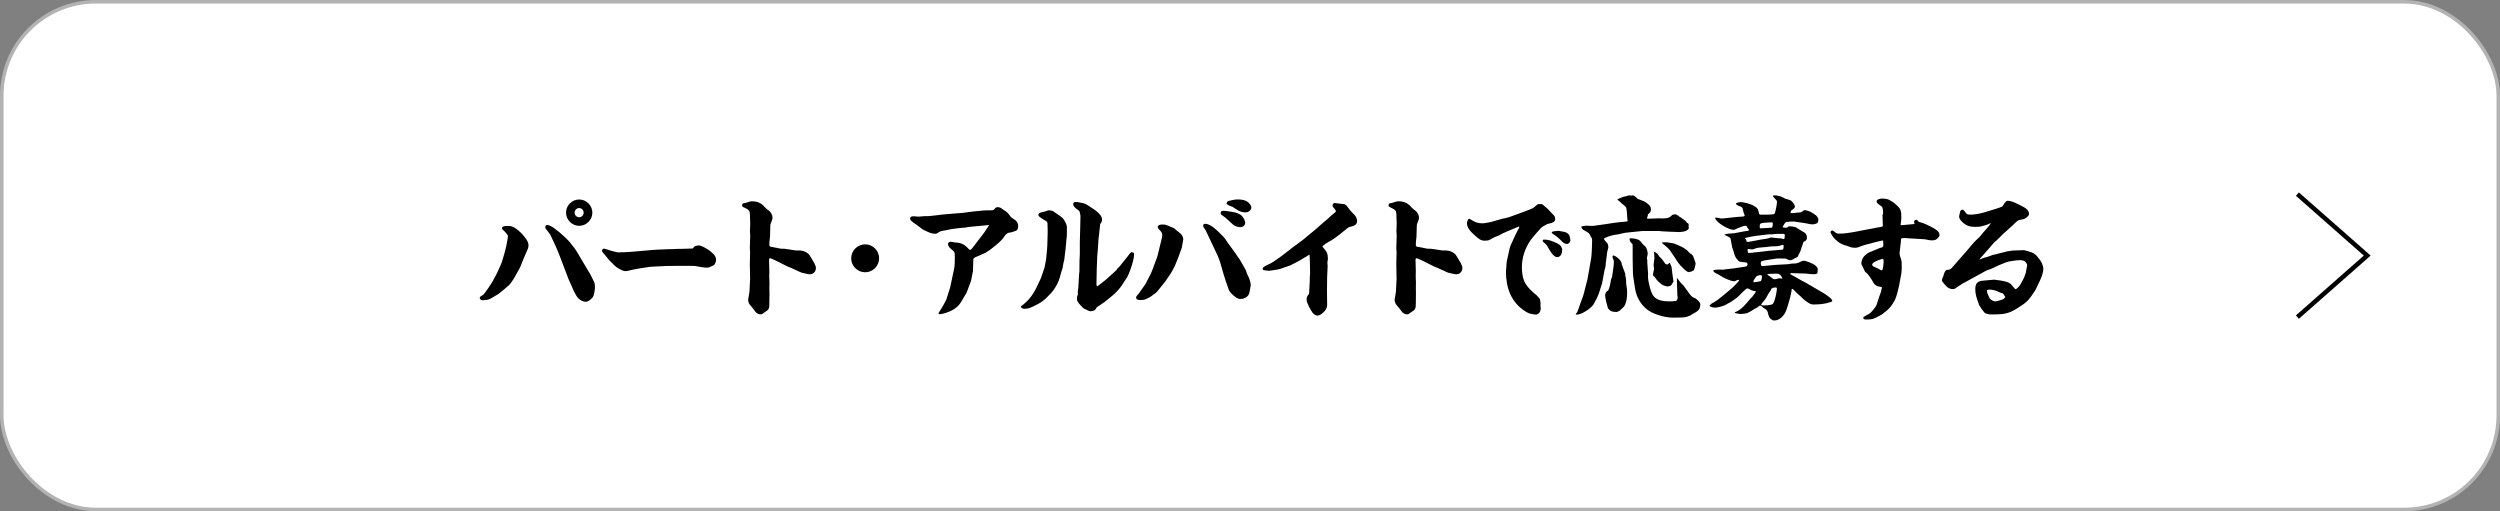 <?xml version="1.0" encoding="UTF-8"?><svg id="_レイヤー_2" xmlns="http://www.w3.org/2000/svg" viewBox="0 0 531.73 108.73"><rect x="0" y="0" width="531.73" height="108.73" fill="#808080" stroke="none"/><defs><style>.cls-1{fill:none;stroke:#000;stroke-width:.96px;}.cls-1,.cls-2{stroke-miterlimit:10;}.cls-2{fill:#fff;stroke:#b3b3b3;stroke-width:.75px;}</style></defs><g id="_デザイン"><rect class="cls-2" x=".38" y=".38" width="530.98" height="107.98" rx="20" ry="20"/><path d="M107.03,48.95c-.22-.2-.28-.28-.28-.39,0-.64,1.26-.48,1.68-.48,1.29,0,3.98,2.74,3.98,4.03,0,.25-.03.5-.11.73-.59,1.34-1.15,2.66-1.68,4.03-.64,1.09-1.2,2.32-1.99,3.36-.45.62-1.93,1.71-2.58,2.27-.62.36-1.23.76-1.85,1.09-.36.17-1.12.28-1.54.28-.25,0-.62-.17-.62-.48,0-.25.17-.36.67-.64.31-.17,1.79-2.41,2.04-2.86.78-1.37,1.12-2.1,1.74-3.53.08-.22.2-.45.28-.7.31-1.09.67-2.16.9-3.28.08-.5.36-1.71.36-2.18,0-.28-.76-1.06-1.01-1.26ZM116.38,47.83c.34,0,1.23.48,1.48.7.87.64,1.37,1.06,2.16,1.79,1.18,1.12,1.2,1.2,2.18,2.49.45.59.9,1.4,1.29,2.07.59.98,1.18,1.99,1.76,2.97.11.14.2.28.28.45.34.59.59,1.23.9,1.82.08.28.11.59.11.87,0,.62-.14,1.88-.53,2.32-.31.36-.9.87-1.4.87-.81,0-1.57-.56-1.99-1.23-.14-.28-.56-.95-.64-1.18-.28-.73-.62-1.43-.95-2.13-.62-1.62-1.23-3.28-1.88-4.93-.59-1.57-1.29-3.14-2.04-4.65-.22-.42-.7-.98-1.01-1.37-.08-.11-.14-.25-.14-.39,0-.2.25-.48.42-.48ZM125.99,45.23c0,1.54-1.29,2.8-2.8,2.8s-2.8-1.26-2.8-2.8,1.26-2.8,2.8-2.8,2.8,1.29,2.8,2.8ZM122.21,45.23c0,.53.45.98.98.98s.95-.45.95-.98-.42-.98-.95-.98-.98.45-.98.98Z"/><path d="M141.77,56.57l-3.42.17-2.27.34c-.92.14-1.79.34-2.69.56-.14.03-.25.03-.39.03-.5,0-1.09-.39-1.54-.62-.48-.22-1.29-1.12-1.68-1.51-.2-.2-.36-.36-.53-.59-.31-.42-.64-.81-1.01-1.2-.11-.11-.2-.28-.2-.42,0-.22.2-.45.42-.45.08,0,.17.03.28.06,1.04.36,1.54.48,2.58.73h.28c3.14,0,6.27-.56,9.44-.62.67-.06,1.32-.06,1.99-.06.64-.06,1.26-.06,1.9-.06l2.41-.08.28-.34c.2-.22.76-.31,1.04-.31.53,0,1.79.76,2.24,1.09.56.45,1.4,1.09,1.4,1.9,0,.42-.17,1.04-.56,1.26-.81.39-1.01.48-1.43.48-.64,0-1.82-.25-2.52-.36-.25-.03-.53-.03-.81-.03h-2.77l-2.44.03Z"/><path d="M158.59,43.15c.67-.22,1.01-.34,1.4-.34.81,0,1.57.22,2.21.76.42.45.78.84,1.29,1.2.28.2.48.45.62.73.11.25.2.53.2.81,0,.25-.06.42-.25.9-.11.25-.22.53-.22.81l-.06,2.24c0,.25-.06.48-.08.73-.06.36-.06.76-.06,1.15,0,.2.11.31.31.34l2.18.42h.64l2.3.34c.17.03.22.03.36.03h.53c.73,0,1.37.22,1.96.7.34.28,1.04,1.65,1.34,2.1v.06c.17.28.28.59.28.92,0,.45-.25.9-.64,1.12-.59.36-1.37.03-1.99-.08-.22-.03-.45-.11-.67-.2l-2.07-.95-.64-.25-2.58-1.29c-.22-.08-.98-.48-1.18-.48s-.2.28-.2.42l.06,2.3c-.03.81-.03,1.62.03,2.44-.03.76-.03,1.51,0,2.27l-.03,2.38c0,.42-.03.87-.28,1.15-.2.22-.95.67-1.23.9-.11.06-.22.08-.34.08-.39,0-.78-.2-1.06-.48-.36-.5-.73-1.01-1.15-1.46-.06-.08-.11-.14-.17-.22-.17-.28-.28-.67-.28-.95,0-.06.25-1.62.28-1.68l.14-2.8-.06-3.05.06-2.63-.06-.76.08-2.58c.03-.36-.06-.73-.06-1.09,0-.5.08-1.04.06-1.54l-.06-1.99c-.03-.87-.2-1.01-1.32-1.54-.11-.06-.34-.17-.34-.28s.03-.2.03-.31v-.08c.11-.14.22-.22.7-.25Z"/><path d="M186.98,54.94c0,1.62-1.34,2.97-2.97,2.97s-2.97-1.34-2.97-2.97,1.34-2.97,2.97-2.97,2.97,1.34,2.97,2.97Z"/><path d="M199.64,66.73l-.06-.06c.08-.11.14-.22.2-.34.36-.56.7-1.12,1.01-1.68.17-.34.34-.67.5-.98l.81-2.58.81-3.81c.17-.78.17-1.62.17-2.44,0-.59,0-.9-.08-1.12-.11-.28-.34-.45-.87-.9-.25-.2-.5-.59-.5-.95,0-.22.28-.45.5-.45.25,0,.5.06.76.11.22.06.48.06.73.08,1.04.11,1.74.59,2.41,1.34.08.08.2.2.31.2.2,0,.59-.5.9-.95l2.04-2.66,1.12-1.68-3.64.34c-.5.03-.98.11-1.46.2-.81.06-1.6.14-2.38.25-.59.06-1.04.17-1.62.31-1.15.2-1.15.08-2.04.7-.11.06-.22.06-.34.06-.76,0-1.34-.25-2.66-.92l-1.37-1.04c-.87-.53-1.32-.92-1.32-1.26,0-.31.28-.5.56-.5,1.09,0,.76.17,2.13,0,.39-.06.84-.03,1.23-.03l3.19-.36,2.97-.25.92-.06,2.35-.31,2.04-.2c.56-.06,1.09-.06,1.65-.06.64,0,.67.03,1.06-.45.14-.17.31-.22.53-.22.48,0,.78.2,1.12.5.98.59.95.62,1.65,1.54.22.28.67.48.95.7.34.22.64.78.64,1.18,0,.31-.03.76-.25.95-.14.14-.42.22-.62.28-.34.17-.67.22-1.06.28-.62.11-.92.67-1.26,1.15-.34.5-1.51,1.51-2.02,1.88-.39.31-.81.67-1.26.92-.17.11-.34.22-.5.34l-1.79.78c-.62.25-.78.36-.78.62l-.08,2.49-.42,2.1-.92,2.44-.06.11-1.2,2.02c-.9,1.51-2.86,2.24-4.48,2.52-.08-.08-.14-.11-.22-.14Z"/><path d="M220.39,61.3l1.01-2.16.76-2.21.34-1.79.22-2.35.03-.45.08-2.74c.03-.62-.03-1.2-.03-1.79v-.08c0-.42-.08-.56-.34-.73-.22-.14-.59-.31-1.15-.73-.28-.2-.45-.31-.45-.56,0-.36.39-.5.7-.56.48-.08.9-.22,1.34-.39.06-.03.11-.03.14-.03.31,0,.64.06.92.17.67.5,1.4.92,2.04,1.46.45.53.92,1.32.92,2.04,0,1.15.03,1.76-.14,2.91-.03.2-.03.36-.03.56-.03.42-.08.84-.14,1.29l-.25,2.1c-.11.42-.22.84-.28,1.29-.03.25-.06.53-.17.76-.03.11-.08.2-.11.31l-.45,1.6c-.22.78-.78,1.79-1.26,2.46-.5.7-1.12,1.26-1.74,1.88-.22.17-.45.36-.67.53-.48.39-1.12.67-1.65.95-.67.34-1.32.64-2.07.64-.22,0-.76-.06-.81-.45v-.08c1.37-.95,2.49-2.32,3.22-3.84ZM233.5,60.82c.59-.48,1.23-.9,1.79-1.4l2.16-1.96c.17-.31.42-.56.67-.78l1.71-2.13c.25-.34.48-.67.81-.95l.14.08c.17,0,.28.03.39.14.03.11.03.25.03.36,0,.45-.11.9-.22,1.37-.22.9-.84,2.8-1.32,3.53l-1.18,1.79c-.31.48-1.34,1.6-1.82,1.96l-1.76,1.43c-.53.34-1.04.7-1.54,1.04-.14.08-.22.34-.31.45-.22.34-.78.45-1.15.45-.17,0-.39-.08-.78-.31-.34-.14-.59-.22-.84-.48-.45-.5-1.23-1.15-1.23-1.85,0-.34.08-.67.22-.98-.03-.14-.03-.28-.03-.42,0-.31.06-.64.11-.95l.17-2.97.06-.45.03-2.55.06-1.15v-2.6l.08-2.83.06-2.77c-.06-.2-.08-.34-.11-.53-.03-.2-.06-.31-.08-.36-.03-.11-.28-.31-.73-.64-.25-.2-.64-.59-.64-.92,0-.28.22-.48.48-.48.67,0,1.26.2,1.9.31.25.03,1.85,1.12,2.18,1.34.36.22.7.59,1.01.87.31.34.59.78.59,1.26,0,.17-.06.36-.14.53-.25.34-.28.42-.28.5l-.25,2.32-.08.56-.2,2.97-.08.78-.11,2.8-.06,3.19.06.48c.11.03.17,0,.25-.06Z"/><path d="M247.38,47.75c.28,0,.62.06.87.17.48.2.98.42,1.46.62.2.17.36.31.56.48.84.62,1.4,1.09,1.4,1.93,0,.14-.28,1.46-.31,1.74l-.78,2.16c-.22.56-.48,1.09-.67,1.65-.17.42-.62,1.15-.84,1.57l-1.29,1.88-1.32,1.65c-.39.5-.64.76-1.2,1.09-.48.45-.87.59-1.46.9-.36.2-.84.22-1.26.22-.36,0-.9-.06-.9-.53,0-.17.08-.31.2-.42.11-.14.25-.28.36-.42l1.46-2.07,1.12-2.18.42-1.04.9-2.44.08-.22.5-2.07c.11-.56.53-1.96.53-2.38,0-.34-.14-.64-.36-.9-.25-.28-.56-.5-.64-.9.22-.5.64-.48,1.18-.48ZM256.34,47.61c.62,0,1.23.39,1.71.73.78.62,1.51,1.32,2.18,2.04.34.36.59.78.87,1.2.9,1.18,1.74,2.41,2.6,3.64.42.73.84,1.48,1.26,2.21.08.28.2.53.28.81.36.73.78,1.6.78,2.44,0,.14-.28,1.62-.34,1.76-.25.73-1.09,1.15-1.82,1.15s-1.29-.53-1.99-1.2c-.42-.39-.59-.92-.76-1.46-.64-1.71-1.12-3.47-1.62-5.24-.17-.42-.31-.84-.48-1.26-.81-1.71-1.6-3.39-2.41-5.1-.08-.22-.2-.42-.34-.62-.25-.31-.36-.48-.36-.7,0-.25.2-.42.42-.42ZM260.15,44.83c.36,0,.67.03,1.68.2.76.11,1.26.22,1.96.62.67.36,1.06,1.43,1.06,1.71,0,.59-.48.95-1.06.95-.5,0-1.09-.17-1.48-.5l-1.68-1.51c-.22-.17-.45-.36-.67-.5-.2-.11-.34-.25-.34-.48,0-.11.03-.2.2-.45.11,0,.22-.03.34-.03ZM262.14,43.99c-.42-.14-1.26-.45-1.26-.7,0-.14.11-.39.2-.45.11-.08.31-.11.42-.14.5-.14,1.2-.28,1.71-.28.76,0,1.65.08,2.27.62.28.22.67.7.67,1.09,0,.56-.62,1.04-1.18,1.04-1.23,0-1.82-.53-2.83-1.18Z"/><path d="M282.44,54.86c0,.17,0,.36-.06.56-.03.14-.06.28-.06.42s.03.25.03.39c.03.11.03.22.03.34l-.11,2.35-.03,2.83.03,3.14c0,.67-.45,1.32-.98,1.71-.31.28-.7.53-1.15.53-.34,0-.84-.42-1.01-.67-.42-.62-1.23-2.04-1.23-2.77,0-.36.08-.67.34-.95.14-.17.22-.31.22-.53v-.28l.11-1.96c-.03-.64.03-1.26.08-1.9l-.06-2.6-.06-1.32-.25.14-1.76,1.06c-.7.36-1.4.78-2.13,1.12-.34.14-.7.22-1.04.34-.73.31-1.48.53-2.27.62-1.06.17-1.09.17-1.18.17-.11,0-.14,0-.9-.11-.03,0-.22-.03-.28-.06-.11-.08-.17-.17-.17-.28,0-.34.87-.76,1.46-1.01,1.29-.62,3.7-2.55,4.9-3.5.73-.53,1.48-1.09,2.24-1.65.5-.42,1.04-.87,1.54-1.29.36-.28.7-.56,1.04-.84.9-.81,1.82-1.62,2.74-2.38.2-.17.36-.34.56-.53.17-.14.36-.31.53-.45.45-.31.56-.42.56-.62,0-.14-.17-.36-.48-.7-.11-.14-.22-.31-.22-.5,0-.25.2-.5.45-.5.06,0,1.76.22,2.04.25.22.03.42.22.53.36.73.98.87,1.15,1.74,2.02.03.03.06.06.08.11.08.08.14.17.17.28.11.25.22.53.22.78,0,.76-.59,1.06-1.23,1.2-.25.06-.56.11-.78.31l-1.88,1.51c-.7.56-1.46,1.09-2.24,1.48-.34.17-.92.59-1.2.84-.03.06-.06.11-.03.17.7.87,1.12,1.15,1.12,2.38Z"/><path d="M296.09,43.15c.67-.22,1.01-.34,1.4-.34.81,0,1.57.22,2.21.76.42.45.78.84,1.29,1.2.28.2.48.45.62.73.11.25.2.53.2.81,0,.25-.06.42-.25.9-.11.25-.22.53-.22.81l-.06,2.24c0,.25-.06.48-.08.73-.06.36-.06.76-.06,1.15,0,.2.11.31.31.34l2.18.42h.64l2.3.34c.17.03.22.03.36.03h.53c.73,0,1.37.22,1.96.7.34.28,1.04,1.65,1.34,2.1v.06c.17.28.28.59.28.92,0,.45-.25.9-.64,1.12-.59.36-1.37.03-1.99-.08-.22-.03-.45-.11-.67-.2l-2.07-.95-.64-.25-2.58-1.29c-.22-.08-.98-.48-1.18-.48s-.2.28-.2.42l.06,2.3c-.03.81-.03,1.62.03,2.44-.03.76-.03,1.51,0,2.27l-.03,2.38c0,.42-.03.87-.28,1.15-.2.22-.95.67-1.23.9-.11.06-.22.08-.34.08-.39,0-.78-.2-1.06-.48-.36-.5-.73-1.01-1.15-1.46-.06-.08-.11-.14-.17-.22-.17-.28-.28-.67-.28-.95,0-.06.25-1.62.28-1.68l.14-2.8-.06-3.05.06-2.63-.06-.76.08-2.58c.03-.36-.06-.73-.06-1.09,0-.5.08-1.04.06-1.54l-.06-1.99c-.03-.87-.2-1.01-1.32-1.54-.11-.06-.34-.17-.34-.28s.03-.2.03-.31v-.08c.11-.14.22-.22.7-.25Z"/><path d="M312.62,46.57c.7.45,1.01.59,1.37.73.42.14.87.2,1.29.2.36,0,.73-.08,1.09-.14l.73-.14,2.46-.7c.53-.08,1.04-.22,1.57-.39l2.3-.84c.84-.28,1.62-.62,2.46-.95.22-.08.45-.28.62-.45.42-.39.59-.5.84-.5.08,0,.2,0,.28.03.06-.03.11-.03.17-.03.11,0,.22.06.34.14.62.48,1.2,1.01,1.71,1.62.17.2.39.36.56.56.25.25.36.5.36.87,0,.25-.06.42-.25.56-.34.28-.7.36-1.4.5-.34.2-.64.36-.98.53-.34.14-2.3,2.49-2.6,2.91-1.18,1.71-1.85,3.72-1.85,5.8,0,1.15.2,2.66.87,3.58.36.5.39.62.84,1.06.45.42.87.87,1.37,1.23.11.06.73.78.76.9.14.73.14.78.14.92,0,.17-.03.34-.03.5,0,.11.06.25.06.36,0,.59-.11,1.06-.64,1.37-.11.08-.28.11-.45.11-.36,0-.84-.17-1.15-.2-.34-.06-.67-.28-.98-.45-3.02-1.88-4.17-4.96-4.17-8.4,0-.34.03-.67.08-1.01.03-.39,0-.81.08-1.18l.45-2.1c.11-.53.22-1.06.45-1.54.22-.53,1.46-3.22,1.74-3.56l.03-.22-.08-.06-.39.14-1.93.81c-.39.17-.81.34-1.2.53-.36.2-.78.48-1.18.59-.56.17-1.04.5-1.54.76-.31.17-.78.17-1.12.17-.73,0-1.29-.45-2.02-1.12-.92-.81-1.68-1.65-1.68-2.63,0-.25.17-.53.25-.78.11-.11.22-.14.39-.11ZM331.24,51.78c.34.17.59.34.78.64.2.36.25.53.25.67,0,.7-.25,1.6-1.09,1.6-.34,0-.64-.28-.87-.48-.25-.2-1.15-1.71-1.37-2.1-.08-.11-.2-.2-.31-.31-.14-.11-.62-.45-.5-.67l.06-.14c.98-.14,2.18.36,3.05.78ZM330.85,49.15c.36.03.45-.06.62-.06.81.2,1.65.11,2.24.84.11.11.31.95.31,1.12,0,.39-.34.84-.73.84-.48,0-.78-.25-1.12-.59-.48-.5-1.29-1.23-1.9-1.57-.06-.06-.25-.14-.22-.28l.03-.14c.22-.03.56-.17.78-.17Z"/><path d="M335.52,66.28l.87-2.46c.2-.48.36-.95.5-1.46l.5-1.99.22-.84.42-2.3c.11-.64.2-1.32.34-1.96.11-.5.17-1.51.2-2.07l.06-1.99c0-.48-.03-.53-.31-.92-.31-.81-.5-.78-1.6-1.43-.25-.14-.34-.42-.39-.7.14,0,.28-.03.42-.08.22-.06.48-.08.7-.08.5,0,1.01.08,1.51.03l2.55-.36,1.09-.17,1.6-.22,1.48-.14.45-.06.06-.08c-.06-.2-.06-.39-.08-.59,0-.34-.11-2.21-.31-2.38-.25-.25-.5-.5-.81-.7-.28-.28-.56-.56-.9-.78-.03-.03-.06-.08-.06-.11,0-.11.11-.14.2-.14.17-.14.34-.17.53-.22.08-.03.14-.08.2-.11.2-.08.36-.14.56-.17.22-.06.48-.08.67-.17.11-.06.22-.08.34-.08.14,0,.28.03.42.06.11-.03.25-.06.36-.06.08,0,.2.03.25.08.31.2.53.45.78.67.48.2.95.36,1.43.56.98.64,1.37,1.01,1.37,1.65,0,.45-.22.84-.64,1.06,0,.11,0,.2-.03.31-.08.2-.2.45-.11.64l1.96-.06c.08,0,.2-.03.28-.03.39,0,.78.03,1.18.03.36,0,.7-.06,1.06-.14.11-.08.22-.14.36-.17.08-.03.22-.22.31-.28.06-.08.11-.11.17-.17.2-.06.39-.11.62-.11s.39.11.53.25l.17.03c.06.17.17.22.34.28.36.28.78.53,1.15.84.28.28.14.31.59.56.08.06.08.2.08.36v.31c.03.08.03.17.03.28,0,.28-.45.53-.67.64-.22.11-1.04.22-1.32.22-.31,0-3.84-.14-3.92-.17-.06-.03-.14-.06-.2-.06h-3.7l-.78.08-2.77.28c-.34.03-.7.14-1.06.22-.56.17-1.12.17-1.68.31-.59.17-.95.22-1.51.5-.06.06-.14.06-.22.06l-.22.2c.11.36.45.64.73.95.08.08.22.67.22.78s-.03.2-.06.31c-.22.84-.25.92-.31,1.79-.14.48-.03.7-.17,1.15,0,1.26-.31,1.48-.36,2.13l-.45,2.41-.7,2.18c0,.08-.5,1.15-.56,1.26-.17.25-.31.5-.42.78-.28.59-1.15,1.29-1.71,1.62-.7.45-1.46.78-2.02.78-.11,0-.17,0-.2-.11.2-.2.31-.36.39-.56ZM342.54,60.09c.06-.31.08-.64.22-.92.03-.08.08-.17.11-.25l.31-2.16c.03-.34.08-.7.08-1.06,0-.28-.11-.53-.22-.76-.06-.14-.08-.22-.08-.28,0-.11.06-.25.11-.34.67.08,1.74,1.04,1.85,1.71,0,.08,0,.17.03.22l.73,1.99c.03.11,0,.22,0,.34.03.2.08.42.14.62,0,.14.03.25.03.39,0,.78.08,1.18.2,1.96.03.2.03.42.03.64,0,.87-.08,1.85-.45,2.66-.2.39-.5.67-.81.92-.25.31-.53.45-.9.59-1.01-.03-1.32-.08-1.85-.7-.17-.2-.67-2.41-.67-2.74,0-.53.22-.95.7-1.2.2-.53.36-1.06.45-1.62ZM348.26,50.91c.48.17.67.39.95.78.08.14.2.25.31.36.5.42.56.48.78,1.06.06.14.08.22.08.28,0,.2.08.34.08.5,0,.31-.11.64-.17.95v.08c0,.11.03.28.08.48v.06c0,.14-.03.28,0,.45l.17,2.35c0,.17-.03.34-.03.5,0,1.01.56,3.5,1.23,4.28.87.98,2.32,1.06,3.56,1.06.17,0,.34-.03.5-.03.14-.03.28-.06.42-.06.06,0,.08.03.14.03.08,0,.17-.03.22-.08l.03-.17c.17-.08.22-.22.22-.39,0-.14-.03-.25-.03-.39-.03-.06-.03-.11-.03-.17l-.03-.62-.06-2.07-.03-1.06c.45.5.78,1.12,1.32,1.54,0,.03.03.03.06.06l1.29,1.76c.25.36.59.76,1.01.9.28.08.53.28.73.48.28.28.59.56.59.95,0,.25-.06.5-.14.76-.22.64-1.15,1.04-1.74,1.37-.06.03-.14.11-.2.17-.22.06-.45.17-.67.25-.45.2-1.48.22-2.32.22h-.84c-1.4,0-3.25-.5-4.51-1.15-1.88-.95-3.16-2.97-3.47-5.04l-.39-2.55-.06-.67-.06-3.05v-2.69l-.03-.45c-.11-.17-.22-.28-.36-.39-.08-.14-.25-.39-.25-.59v-.28c.45-.03,1.2.06,1.62.2ZM353.04,54.66c.45.39.78.92,1.15,1.43.17.11.31.17.39.17.11,0,.22-.06.48-.34h.11c.11.28.25.56.36.87.11.92.2,1.82.36,2.72.03.14.06.25.06.36,0,.03-.42.67-.48.78-.17.17-.59.28-.81.28-.03,0-.73-.14-.98-.28-.7-.45-1.32-1.04-1.74-1.76-.11-.08-.31-.2-.34-.34-.06-.28.14-1.06.22-1.37,0-.11,0-.14-.06-.39-.03-.11-.06-.28-.06-.39l.08-.64c.03-.28.08-.73.11-.84-.03-.25-.03-.31-.03-.48,0-.2-.03-.7-.11-.95.87.45.7.39,1.26,1.18ZM353.88,51.55c.14,0,.31-.03.48-.03.22,0,.5.08.73.11.84.11.95.14,1.74.48.87.39,1.79.76,2.38,1.54.14.17.39.34.59.45.11.11.25.22.31.36.08.25.53,1.4.53,1.51,0,.5-.22,1.04-.36,1.51-.17.06-.34.14-.5.28-.11,0-.34.03-.39.06-.14.06-.17.06-.2.06-.22,0-.59-.25-.9-.53-1.01-1.04-.78-.7-1.68-1.93l-.11-.22-.59-.87-.73-1.09c-.14-.17-.31-.34-.45-.5-.2-.22-.92-.76-1.23-1.04-.03,0-.03-.03-.03-.06l.03-.06c.11,0,.25,0,.39-.03Z"/><path d="M364.54,64.29c1.12-.62,2.69-2.1,3.72-2.91.25-.22,1.62-1.51,1.62-1.76,0-.06-.08-.11-.14-.11-.17,0-.59.22-.76.31h-.08c-.48,0-.87-.11-2.44-.84-.53-.34-1.04-.67-1.6-.92-.06-.03-.11-.06-.17-.11-.14-.11-.25-.25-.34-.39.22-.2.78-.22,1.26-.22h.48c.06,0,.11,0,.2.03.17,0,.31,0,.48-.06l2.13-.25c.31-.06,2.55-.36,2.58-.42.11-.14.22-.28.22-.45,0-.14-.08-.28-.2-.34-.08,0-.34-.03-.64-.08-.36-.06-.76-.11-.81-.11-.14-.03-.28-.17-.56-.48-.39-.42-.56-.92-.7-1.46-.08-.34-.2-.64-.31-.95-.06-.08-.08-.17-.08-.28l-.34-1.79c-.06-.2-1.01-.62-1.23-.73-.03-.03-.06-.06-.06-.08.56-.22,1.15-.22,1.74-.25.11,0,.2-.03.31-.03l2.24-.42c.28-.06.73-.03.95-.22v-.08c-.11-.14-.22-.28-.31-.42-.14-.34-.25-.45-.39-.45-.42,0-.92.2-1.29.36-.22.08-.45.2-.7.28-.2.11-.39.22-.64.22-.98,0-3.7-1.54-3.89-2.52.06-.06.11-.08.2-.08.22,0,.48.06.7.11.14.06.31.08.48.08.28,0,.59-.03.9-.08l2.41-.25c.17-.03.64-.06,1.18-.08.17,0,.42-.08.42-.22,0-.11-.08-.22-.11-.31-.17-.39-.22-.81-.34-1.2-.06-.31-.62-.48-.9-.56-.08-.06-.2-.14-.28-.2-.08-.06-.17-.11-.25-.17.03-.06.06-.2.14-.22.25-.08.59-.2.84-.2.22,0,.36,0,1.37.22.45.2.98.28,1.4.53,1.01.59.92.67,1.2,1.76.06.17.31.17.45.17h.92c.81,0,1.79-.03,1.9-.2.22-.34.53-2.1.53-2.49,0-.14-.03-.28-.11-.36-.28-.28-.48-.53-.73-.81-.03-.06-.03-.11-.03-.17.17-.06.31-.08.48-.08.28,0,.5.06.78.14.48.06.87.31,1.29.53.36.11.76.25,1.12.36.39.14,1.01.95,1.01,1.37,0,.25-.2.42-.7.76-.14.08-.2.36-.25.5l.08.11c.5.03,1.01-.06,1.51-.11.78-.03.67-.03,1.29-.5h.11c.36,0,.62.08,1.23.31.39.25.84.48,1.2.76.2.17.53.64.53.9s-.11.53-.2.76c-.34.17-.7.28-1.09.28-.5,0-.98-.17-1.48-.25l-1.74-.25c-.08,0-.14-.03-.22-.03-.2-.06-.39-.08-.62-.08h-.31c-.25.03-.5.06-.76.06-.59,0-.73.2-1.18,1.09l.03.11c.2.03.36.06.56.06.22,0,.48-.03.62-.28.42-.06,1.26.06,1.65.22.62.42,1.04.67,1.68,1.04.17.08.31.22.42.39.14.22.2.5.2.76,0,.5-.22.62-.64.84-.17.11-.2.36-.25.53-.2.5-.36.98-.5,1.51-.11.22-.22.45-.36.67-.03.08-.06.17-.11.28-.11.34-.39.39-.7.53-.31.2-.64.42-1.01.42-.22,0-.48-.08-.92-.34-.87-.03-.9-.03-1.34-.03-.31,0-.53,0-.9.06l-1.43.22c-1.57.25-1.65.28-1.65.7,0,.25,0,.64.34.64.14,0,.28-.03.42-.03l2.32-.22,2.6-.14c.08,0,.17,0,.25-.03,1.26-.28,1.34.14,2.77-.62.14-.08.34-.08.48-.08.48,0,1.88.59,2.27.87.25.2.67.56.67.92,0,.22-.06.45-.06.7,0,.31-.5.36-.73.36-.5,0-1.04-.03-1.51-.11-.11,0-.22-.03-.36-.03l-2.63-.08c-.08,0-.17-.03-.25-.03-.11,0-.25.08-.34.14v.08l.59.34,1.01.56.84.48.7.36,3.61,2.1c.42.22,2.21,1.37,2.21,1.82,0,.2-.25.28-.42.31-1.2.42-2.41.5-3.7.5-.78,0-2.1-1.15-2.6-1.71-.17-.17-1.04-.9-1.15-1.04-.45-.56-.59-.62-.76-.53l-.08.64-.28,1.26-.34,1.15c-.31,1.09-.53,2.02-1.34,2.86-.42.45-1.06.78-1.71.78-.25,0-.53-.2-.73-.36-.42-.34-.5-.92-.62-1.4-.14-.56-.53-.7-.98-.98-.14-.11-.39-.45-.62-.45-.17,0-.36.22-.5.31-.22.2-.5.31-.78.45-.5.34-.9.59-1.46.84-.25.11-1.15.2-1.43.2-.42,0-.84-.14-1.23-.22l-.03-.08.08-.03v-.06c1.23-.39,2.38-1.79,3.25-2.86.14-.17.28-.31.45-.45.06-.11.14-.22.22-.31.22-.25.48-.53.48-.87-.5.03-.9-.14-1.34-.39-.11-.08-.28-.17-.45-.17-.25,0-1.04.84-1.26,1.04-.95,1.04-1.09,1.01-2.21,1.82-.42.22-.87.45-1.29.7-.36.2-1.62.53-2.04.53s-.9-.11-1.26-.34c.17-.39.56-.62.95-.78ZM371.46,51.25c.03.17.11.2.25.2.11,0,.22,0,.34-.03l2.66-.5c.34-.06.67-.08,1.01-.14.34-.06.64-.17.95-.28.7.11,1.37.17,2.04.2.14,0,.22.03.34.08.06.03.28.08.36.08.2,0,.2-.73.2-.87,0-.22-.17-.25-.36-.25-.48,0-.92.03-1.4,0-.36.03-.7.08-1.04.11-.25,0-.48-.03-.73,0l-2.77.34c-.39.06-1.82.31-2.13.42v.11c.14.17.25.31.28.53ZM372.58,53.77c.5-.11,1.01-.11,1.48-.17l2.07-.25,2.44-.2c.11-.03.2-.03.31-.03h.14c.31,0,.34-.31.34-.73,0-.11,0-.31-.14-.31-.28,0-.56.2-.84.22-.56.11-1.12.08-1.68.11-.81.11-1.62.2-2.44.25-.25.03-.53.06-.78.14-.25.11-.62.25-.9.25-.08,0-.28-.03-.53-.08-.08-.03-.2-.03-.28-.03l-.06.08v.25c0,.2.03.34.11.53.28.03.5,0,.76-.06ZM373.06,60.04c.22,0,1.34-.2,1.48-.28.11-.11.22-.73.22-.9,0-.2-.08-.34-.28-.34-.25,0-.81.11-.95.31-.17.22-.62.84-.62,1.09,0,.08.11.11.14.11ZM374.9,48.53l.87-.03.76-.06h.28c.25-.03.25-.76.25-.95,0-.11-.08-.2-.2-.2-.36,0-2.02.08-2.27.2-.28.11-.31.31-.31.87,0,.08.03.14.08.2l.53-.03ZM377.06,64.63c.42-.36.87-2.63.87-3.19,0-.17-.06-.31-.22-.31-.28,0-.64.08-.87.22-.11.08-.17.28-.22.42-.31.39-.56.78-.78,1.23-.25.56-.7,1.01-1.09,1.51-.14.2-.14.22-.14.28,0,.14.25.17.34.17.53,0,1.74,0,2.13-.34ZM377.03,59.23c.11.08.25.17.42.17.2,0,.42-.06.92-.22h.08c.2,0,.39.06.59.08l.08-.06c-.7-1.32-.87-.95-2.8-.95-.17,0-.31.06-.48.14.42.25.78.53,1.18.84Z"/><path d="M400.43,45.65s.06-.11.06-.14c.03-.06.03-.08.03-.14,0-.31-.03-1.06-.2-1.34-.11-.2-.56-.39-.76-.59-.17-.14-.42-.34-.42-.59,0-.48.78-.62,1.15-.62.48,0,.98.06,1.4.22.06,0,1.15.67,1.2.73.39.34,1.01.87,1.26,1.32.25.48.25,1.2.25,1.74,0,.48-.06.95-.14,1.4-.03.03-.03.08-.03.11,0,.06.06.11.08.14h.25l2.38-.22c.14-.03.22,0,.28-.11-.06-.14-.11-.25-.11-.39,0-.22.2-.42.42-.42.2,0,.31.08.59.45.06.03.17.06.25.06.76.14,2.13.84,2.83,1.23.53.31,1.32.76,1.32,1.46,0,.45-.48.84-.84,1.04-.31.2-1.15.14-1.51.06-.28-.06-.59-.14-.9-.17l-2.97-.17c-.53-.03-1.51-.2-1.96.06l-.06.84-.25,2.1c-.06.5.2,1.06.34,1.51.11.36.11.78.11,1.18v.48c0,.42,0,.87-.08,1.29l-.5,2.69c-.5,2.13-.64,2.72-1.51,4-.45.67-.98,1.15-1.62,1.62-.22.2-.45.39-.73.53-1.46.81-1.71.95-3.14.95-.25,0-.59-.03-.59-.36,0-.08.03-.17.11-.22.36-.2.73-.42,1.09-.62.5-.25,1.43-1.43,1.62-1.93l.64-1.93c.2-.48.36-.95.45-1.48.03-.17.03-.2.03-.31,0-.06-.06-.08-.81-.2-.2-.03-.39-.2-.56-.31-.11-.06-.2-.17-.28-.25-.28-.5-.56-.98-.9-1.46-.39-.53-.48-.67-1.01-1.09-.22-.5-.48-1.01-.73-1.51-.06-.08-.06-.17-.06-.28,0-.59.28-1.23.73-1.65.22-.22.67-.59.98-.7l2.18-.9c.56-.14.78-.2.78-.64,0-.31-.03-.62-.03-.9l-.2-.06-1.23.28-2.35.62c-.22.06-.48.14-.7.22-.42.14-.95.42-1.4.42-.73,0-.98-.08-1.65-.36-1.04-.28-1.6-.48-2.27-1.09-.73-.64-.84-.76-1.32-1.62-.03-.06-.08-.14-.08-.22,0-.2.14-.39.36-.39.2,0,.62.39.78.5.22.17.53.17.78.17.98,0,2.1-.17,3.05-.34l5.24-1.01c.34-.03.62-.06.92-.22l-.08-2.44ZM398.19,56.26c0,.25.2.39.42.48.25.11.5.22.76.34.5.31.7.42.9.42.25,0,.36-1.62.36-1.9,0-.2-.06-.36-.08-.56-.5.06-2.35.67-2.35,1.23Z"/><path d="M423.41,47.44c-.62.34-1.32.53-1.99.7-.45.11-.92.11-1.37.11-1.09,0-1.79-.22-2.63-.98-.34-.31-.73-.73-.73-1.23,0-.14.22-1.12.31-1.23.08-.14.25-.22.42-.22.2,0,.48.36.81.84.2.2.62.22.87.22.95,0,1.93-.2,2.83-.45l2.41-.73c.25-.08,1.46-.45,1.57-.59.14-.17.25-.39.36-.59.14-.14.25-.25.36-.39.08-.11.25-.2.36-.2,1.06,0,2.44.84,3.39,1.32.56.25,1.18.81,1.18,1.48,0,.22-.14.45-.56.78-.31.25-.64.39-1.48.5-.17.03-.34.17-.48.25-.34.34-.53.42-.87.81l-1.82,1.65-.11.08-1.68,1.65-.34.25-1.6,1.85-1.6,1.82c.11.03.2.03.28-.03.25-.14.53-.22.78-.31.48-.11.9-.22,1.34-.42.08-.03.17-.08.28-.11l3.25-.81,1.09-.17,2.24-.08c.34,0,.59.06,1.51.36.48.11,1.06.45,1.37.81.62.73,1.04,1.26,1.2,1.76.2.56.25.78.25,1.04,0,.7-.39,1.79-.7,2.44l-1.04,2.16c-1.37,2.1-1.82,2.55-3.67,3.7-.78.5-1.82,1.15-3.39,1.32-.67.08-1.74.08-2.41.08-.39,0-1.09-.14-1.37-.45-.42-.48-.73-.98-1.06-1.51-.56-1.46-.84-2.38-.84-3.36,0-1.32.45-1.79,1.79-1.88l2.21-.2c.76.08,1.82.22,2.72.48.84.25,1.06.73,1.74,1.51t.06.03c.36,0,.87-.67,1.04-.95.48-.78.92-1.62,1.18-2.52,0-.08.17-.98.22-1.23.08-.36.08-.39.08-.42,0-.11-.11-.39-.39-.7-.28-.31-.78-.34-1.2-.34-.34,0-.62.03-1.26.11-.5.06-1.26.2-1.48.28l-1.74.7c-.59.25-1.15.59-1.76.81-.36.14-.76.22-1.06.42l-4.45,2.44c-.28.14-.56.28-.81.48-.22.17-.45.28-.67.42-.53.42-.64.48-.98.48-.9,0-1.32-.48-1.88-1.12-.36-.42-.45-.56-.45-.81,0-.17.08-.42.28-.78.11-.42.22-.84.5-1.2.2-.22.45-.2.73-.22.28-.03.53-.31.73-.53,1.34-1.57,2.74-3.08,4.06-4.68.53-.67,1.18-1.26,1.79-1.85.45-.56.9-1.12,1.4-1.65.34-.36.67-.76.92-1.2h-.06ZM426.04,63.65c.17-.11.45-.31.45-.5,0-.06-.39-.62-.45-.7-.11-.11-.39-.14-.56-.2-.14-.03-.25-.11-.39-.17-.62-.31-1.26-.48-1.96-.48-.2,0-.53.03-.53.28,0,.42.39,1.12.56,1.51.11.31.87.73,1.2.73.17,0,1.54-.36,1.68-.48Z"/><polyline class="cls-1" points="488.64 67.44 503.49 54.36 488.64 41.29"/></g></svg>